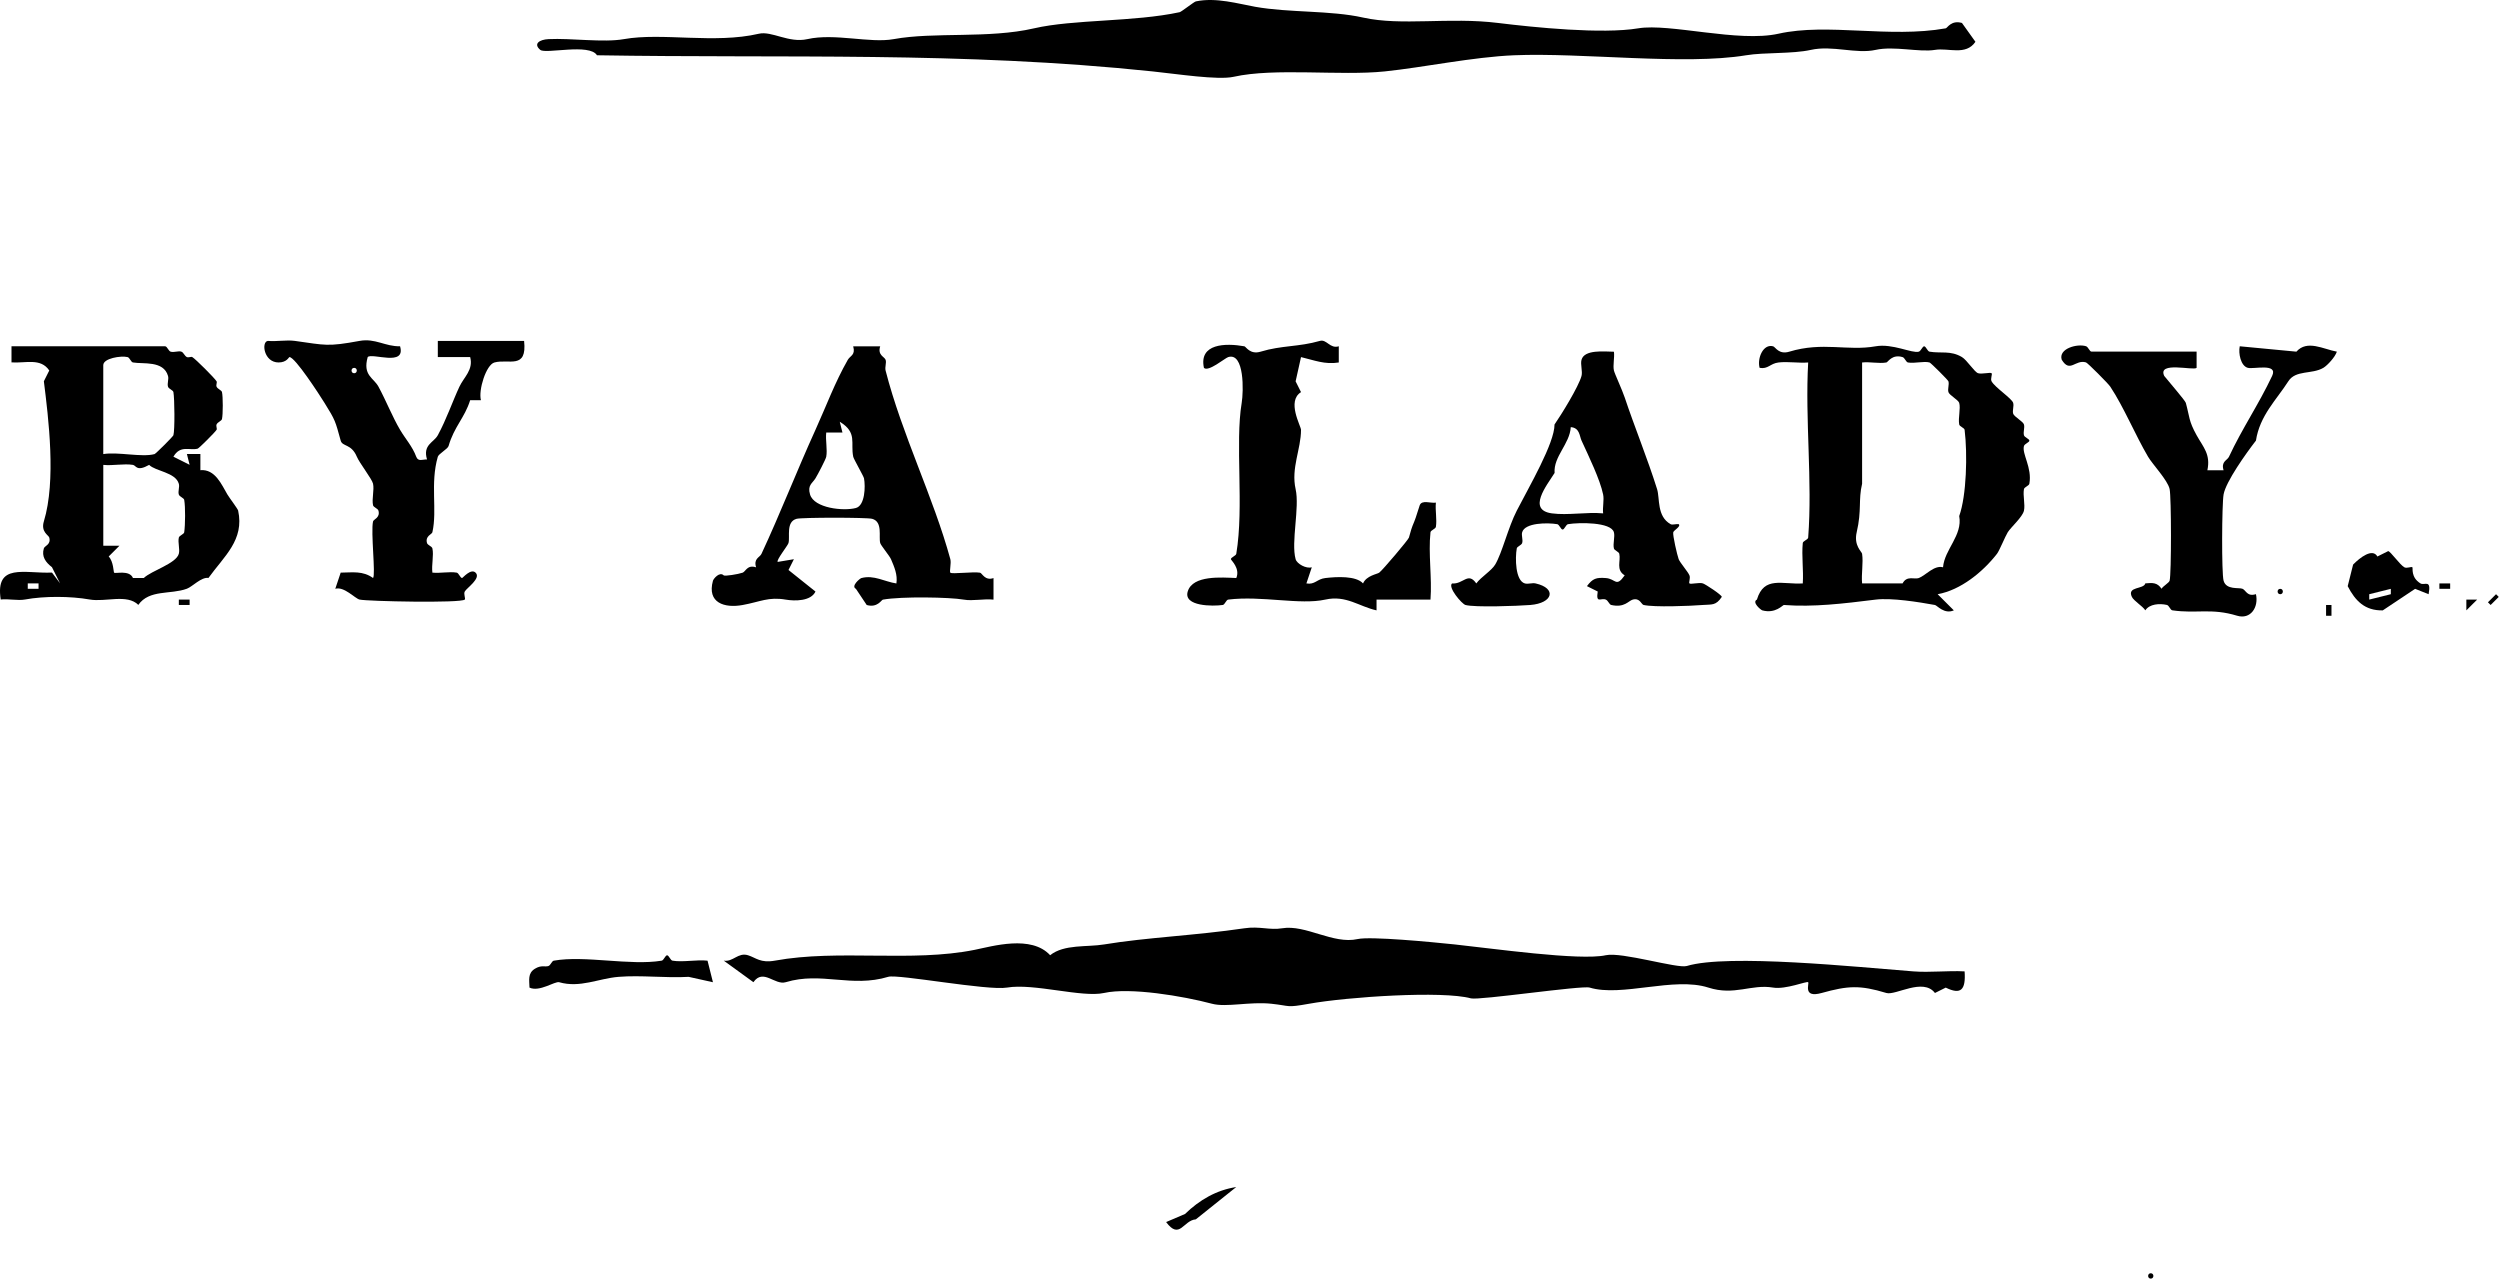 <svg xmlns="http://www.w3.org/2000/svg" width="1185" height="607" viewBox="0 0 1185 607" fill="none">
  <path d="M931.227 460.466C931.837 469.366 929.387 471.616 922.277 468.126L917.167 470.676C911.547 463.306 898.477 471.986 894.147 470.676C881.577 466.866 875.927 467.206 863.457 470.676C854.317 473.216 857.737 466.236 857.067 465.566C856.437 464.946 846.437 469.116 840.447 468.116C829.997 466.376 822.167 472.106 809.757 468.116C793.447 462.866 768.667 472.716 753.497 468.116C749.847 467.006 700.967 474.256 697.237 473.226C683.817 469.526 638.777 472.506 620.517 475.776C609.387 477.766 612.077 476.786 602.617 475.776C592.367 474.686 581.297 477.596 574.487 475.776C560.677 472.096 535.577 467.926 523.337 470.666C512.947 472.986 489.937 465.946 477.307 468.116C468.197 469.676 425.567 461.636 421.047 463.006C403.627 468.296 389.277 460.456 372.457 465.556C367.227 467.146 361.807 458.896 357.117 465.556L343.047 455.336C347.477 456.096 349.837 451.306 354.557 452.786C358.347 453.966 360.447 456.596 367.347 455.336C397.367 449.856 432.217 456.226 461.967 450.226C470.397 448.526 488.817 443.036 497.767 452.776C504.397 447.466 515.247 449.016 523.337 447.666C543.417 444.326 566.707 443.436 589.827 440.006C597.097 438.926 601.767 440.996 607.727 440.006C618.937 438.146 631.907 447.716 643.527 445.116C649.607 443.756 678.137 446.466 689.557 447.666C706.287 449.426 748.957 455.506 761.157 452.776C768.637 451.106 795.167 459.206 799.517 457.886C818.917 451.996 880.717 458.416 906.927 460.436C914.907 461.056 923.227 459.996 931.217 460.436L931.227 460.466Z" fill="black"></path>
  <path d="M256.105 23.656C252.615 20.726 255.785 18.756 259.945 18.546C270.785 18.016 286.045 20.276 295.745 18.546C313.815 15.326 338.745 20.876 359.675 15.996C365.835 14.556 373.835 20.536 382.695 18.546C395.735 15.626 412.305 20.606 423.615 18.546C442.785 15.046 468.685 18.386 490.105 13.436C508.885 9.096 537.475 10.456 559.155 5.776C560.025 5.586 565.955 0.856 566.825 0.666C576.335 -1.384 587.095 1.826 594.955 3.216C611.215 6.106 630.595 4.856 646.105 8.326C664.275 12.396 686.835 8.016 710.035 10.876C727.095 12.976 759.415 16.276 776.525 13.426C791.515 10.936 824.005 20.236 843.015 15.976C866.275 10.766 895.615 18.176 922.295 13.426C923.035 13.296 924.865 9.416 929.965 10.876L936.355 19.816C931.775 26.516 923.615 22.576 917.175 23.646C909.785 24.876 897.765 21.696 889.045 23.646C879.825 25.706 868.545 21.366 858.355 23.646C849.585 25.606 836.355 24.756 827.665 26.196C798.455 31.046 749.995 24.856 717.705 26.196C698.135 27.006 674.735 31.956 656.325 33.856C635.165 36.036 604.305 32.026 584.725 36.406C577.355 38.056 557.995 35.076 546.365 33.856C455.615 24.326 371.735 27.706 282.965 26.196C279.465 20.416 258.605 25.726 256.115 23.646L256.105 23.656Z" fill="black"></path>
  <path d="M944.016 176.926C944.496 177.406 943.346 179.546 944.016 180.756C945.666 183.716 953.636 188.866 954.246 190.976C954.696 192.546 953.796 194.516 954.246 196.086C954.656 197.506 958.956 199.776 959.356 201.196C959.806 202.756 958.926 204.696 959.356 206.306C959.636 207.346 961.916 208.026 961.916 208.856C961.916 209.686 959.666 210.346 959.356 211.406C958.296 215.096 963.306 221.686 961.916 229.286C961.736 230.256 959.536 230.866 959.356 231.836C958.786 234.946 959.996 239.076 959.356 242.056C958.716 245.036 953.186 249.886 951.686 252.276C950.476 254.206 947.736 260.996 946.576 262.496C939.876 271.106 929.376 279.696 918.446 281.656L926.116 289.316C921.576 291.306 918.186 286.946 917.166 286.766C909.566 285.386 896.576 283.276 889.036 284.216C873.696 286.126 859.556 287.826 845.566 286.766C845.036 286.726 841.616 291.026 835.336 289.316C834.656 289.136 830.246 285.486 832.776 284.206C836.176 272.916 844.726 277.136 854.516 276.546C854.936 270.296 853.916 263.566 854.516 257.386C854.606 256.456 857.006 255.746 857.076 254.836C859.136 228.016 855.556 198.886 857.076 171.816C852.516 172.186 847.486 171.276 843.006 171.816C839.046 172.296 838.086 175.086 834.056 174.366C832.816 169.776 835.776 162.866 840.446 164.146C841.586 164.456 843.116 168.216 848.116 166.696C863.996 161.876 875.706 166.516 889.036 164.146C897.096 162.706 906.306 167.616 909.496 166.696C910.556 166.386 911.226 164.146 912.056 164.146C912.886 164.146 913.636 166.536 914.616 166.696C920.056 167.596 924.566 166.046 929.956 169.246C932.356 170.676 935.916 176.406 937.626 176.906C939.466 177.456 943.476 176.356 944.016 176.906V176.926ZM920.996 268.886C921.686 260.416 930.356 253.776 928.666 244.616C932.146 234.906 932.636 215.196 931.226 203.746C931.106 202.806 928.846 202.176 928.666 201.196C928.096 198.086 929.416 193.686 928.666 190.976C928.276 189.576 923.956 187.286 923.556 185.866C923.106 184.296 924.006 182.326 923.556 180.756C923.386 180.146 915.216 171.986 914.606 171.816C911.896 171.066 907.486 172.386 904.376 171.816C903.426 171.646 902.866 169.576 901.816 169.266C896.826 167.746 894.896 171.686 894.146 171.816C890.726 172.446 886.296 171.396 882.636 171.816V229.286C880.796 237.026 882.516 241.836 880.076 252.276C878.596 258.626 882.476 261.446 882.636 262.496C883.286 266.816 882.196 272.046 882.636 276.546H901.816C903.866 272.646 907.346 274.786 909.486 273.996C912.716 272.806 916.746 267.766 920.996 268.886Z" fill="black"></path>
  <path d="M78.361 164.156C79.311 164.326 79.881 166.416 80.921 166.706C82.571 167.176 84.651 166.156 86.031 166.706C87.031 167.106 87.531 168.776 88.591 169.256C89.371 169.616 90.591 168.926 91.151 169.256C92.711 170.186 101.731 179.196 102.661 180.746C102.991 181.296 102.301 182.506 102.661 183.296C103.161 184.406 105.011 184.946 105.221 185.846C105.721 188.066 105.721 196.396 105.221 198.616C105.021 199.526 103.171 200.066 102.661 201.166C102.301 201.956 102.991 203.166 102.661 203.716C101.951 204.906 94.321 212.486 93.711 212.656C90.011 213.706 85.451 210.766 82.201 216.486L89.871 220.316L88.591 215.206H94.981V222.866C101.981 222.236 105.071 229.796 107.771 234.356C108.741 235.996 112.701 241.186 112.881 242.016C115.901 255.966 106.251 263.606 98.811 273.946C95.451 273.406 91.221 278.076 88.581 279.056C80.841 281.916 70.771 279.306 65.561 286.716C60.261 281.416 49.911 285.476 42.541 284.166C33.481 282.556 20.911 282.486 11.851 284.166C8.431 284.796 4.001 283.746 0.341 284.166C-2.379 266.636 11.681 271.976 24.631 271.396L28.471 276.506L24.631 268.846C21.641 266.536 19.601 263.816 20.791 259.906C21.151 258.716 24.271 258.156 23.351 254.796C23.041 253.666 19.271 252.136 20.791 247.136C26.671 227.816 22.981 198.246 20.791 180.716L23.351 175.606C19.261 169.556 12.231 172.226 5.451 171.776V164.116H78.331L78.361 164.156ZM48.961 215.236C55.841 214.066 67.281 216.886 73.251 215.236C73.861 215.066 82.031 206.906 82.201 206.296C82.901 203.746 82.761 188.996 82.201 185.856C82.031 184.916 79.981 184.366 79.641 183.306C79.151 181.786 80.101 179.796 79.641 178.196C77.511 170.776 67.811 172.666 63.021 171.806C62.061 171.636 61.481 169.496 60.461 169.256C57.361 168.506 48.951 169.816 48.951 173.086V215.236H48.961ZM48.961 220.346V258.666H56.631L51.521 263.776C53.821 266.196 53.781 271.146 54.081 271.436C54.711 272.066 61.361 269.996 63.031 273.986H68.141C71.811 270.456 83.471 267.176 84.761 262.496C85.351 260.366 84.231 257.116 84.761 254.836C85.001 253.826 87.181 253.226 87.321 252.286C87.831 248.806 87.911 240.286 87.321 236.956C87.151 236.016 85.101 235.466 84.761 234.406C84.271 232.886 85.221 230.896 84.761 229.296C83.191 223.846 73.711 223.406 70.691 220.356C64.691 223.726 64.581 220.616 63.021 220.356C58.771 219.646 53.431 220.836 48.951 220.356L48.961 220.346ZM18.271 276.546H13.161V279.096H18.271V276.546Z" fill="black"></path>
  <path d="M634.582 164.156V171.816C627.942 172.886 622.902 170.736 616.682 169.266L614.122 180.756L616.682 185.866C609.782 190.176 616.682 201.966 616.682 203.746C616.682 212.906 611.892 221.876 614.122 231.846C616.102 240.656 611.882 256.946 614.122 265.056C614.742 267.286 619.202 269.706 621.792 268.886L619.232 276.546C623.272 277.266 624.212 274.456 628.182 273.996C633.632 273.356 642.752 272.856 646.082 276.546C647.672 272.816 652.812 272.146 653.752 271.436C655.432 270.166 667.522 255.876 667.822 254.836C668.832 251.316 668.942 250.566 670.382 247.176C671.292 245.016 672.122 241.766 672.942 239.516C673.942 236.766 678.252 238.686 680.612 238.236C680.232 241.926 681.182 246.226 680.612 249.726C680.452 250.696 678.152 251.356 678.052 252.276C676.952 262.366 678.842 273.916 678.052 284.206H652.482V289.316C644.162 287.486 638.072 281.996 628.192 284.206C616.302 286.866 598.062 282.256 582.162 284.206C581.222 284.326 580.562 286.616 579.602 286.756C575.032 287.436 560.812 287.506 562.982 280.366C565.362 272.496 579.122 273.726 586.002 273.976C587.952 269.356 583.442 265.536 583.442 265.036C583.442 264.186 585.832 263.456 586.002 262.486C589.722 240.136 585.362 210.176 588.562 190.966C589.462 185.546 589.902 166.916 582.172 169.256C580.682 169.706 572.702 176.466 570.662 174.366C568.202 162.816 580.851 162.546 589.841 164.146C590.561 164.276 592.522 168.216 597.512 166.696C607.602 163.636 615.422 164.516 625.642 161.586C628.852 160.666 630.421 165.456 634.591 164.136L634.582 164.156Z" fill="black"></path>
  <path d="M248.425 161.596C249.915 175.346 241.125 169.956 234.355 171.816C230.405 172.906 226.685 184.976 227.965 189.696H222.855C220.235 198.096 215.265 202.216 212.625 211.406C212.215 212.826 207.915 215.096 207.515 216.516C203.855 229.266 207.325 241.716 204.955 252.276C204.725 253.306 201.465 254.016 202.395 257.386C202.675 258.406 204.735 258.966 204.955 259.936C205.685 263.176 204.475 267.846 204.955 271.426C208.645 271.806 212.965 270.846 216.465 271.426C217.445 271.586 218.145 273.946 219.025 273.976C219.365 273.986 223.155 269.276 225.415 271.426C228.195 274.066 221.215 278.706 220.305 280.366C219.635 281.576 220.785 283.726 220.305 284.196C218.545 285.956 174.335 285.056 170.435 284.196C168.335 283.736 163.085 277.826 158.925 279.086L161.485 271.426C167.215 271.366 171.965 270.486 176.825 273.976C178.135 272.446 175.685 252.246 176.825 247.156C177.055 246.126 180.315 245.416 179.385 242.046C179.105 241.026 177.045 240.466 176.825 239.496C176.165 236.536 177.475 232.276 176.825 229.276C176.355 227.096 170.395 219.476 169.155 216.506C166.535 210.226 162.305 211.826 161.485 208.846C158.905 199.496 159.005 199.306 153.815 190.966C151.475 187.206 139.895 169.256 137.195 169.256C136.885 169.256 135.975 171.786 132.085 171.806C125.015 171.846 123.755 161.976 126.975 161.586C131.115 161.966 135.785 161.036 139.765 161.586C154.405 163.626 155.175 164.396 170.455 161.586C177.885 160.226 182.575 164.296 189.635 164.136C192.495 173.946 176.395 167.136 174.295 169.246C171.825 177.976 177.115 179.036 179.405 183.296C183.075 190.106 186.045 197.656 189.635 203.736C192.245 208.146 195.465 211.576 197.305 216.506C198.245 219.016 200.445 217.656 202.415 217.786C200.285 210.776 205.615 209.796 207.525 206.296C211.595 198.826 214.605 190.036 217.755 183.306C219.915 178.696 224.455 175.316 222.865 169.256H207.525V161.596H248.445H248.425ZM167.875 174.366C166.215 174.366 166.215 176.916 167.875 176.916C169.535 176.916 169.535 174.366 167.875 174.366Z" fill="black"></path>
  <path d="M765.006 166.707C765.376 169.537 764.426 173.117 765.006 175.647C765.346 177.147 768.896 184.747 770.116 188.417C774.796 202.427 780.916 217.356 785.456 231.846C786.836 236.246 785.256 244.737 791.846 248.447C792.736 248.947 794.376 248.277 795.686 248.447C796.966 249.497 793.386 251.326 793.126 252.276C792.766 253.606 795.026 263.287 795.686 265.047C796.286 266.647 800.086 270.997 800.796 272.707C801.376 274.087 800.346 276.086 800.796 276.536C801.366 277.096 805.406 275.946 807.186 276.536C808.416 276.946 816.106 281.967 816.136 282.927C813.286 287.167 811.446 286.427 807.186 286.757C800.956 287.247 784.206 287.907 779.056 286.757C778.026 286.527 777.306 283.277 773.946 284.207C771.856 284.777 770.026 288.197 763.716 286.757C762.786 286.547 762.256 284.657 761.156 284.207C758.816 283.237 756.396 286.336 757.316 280.376L752.206 277.827C754.966 274.167 756.606 273.666 761.156 273.996C765.936 274.336 765.946 278.636 770.106 272.716C765.806 270.116 768.336 265.926 767.546 262.496C767.316 261.506 765.226 260.937 764.986 259.947C764.446 257.677 765.576 254.416 764.986 252.286C763.636 247.396 748.396 247.597 743.246 248.457C742.266 248.617 741.536 251.007 740.686 251.007C739.836 251.007 739.106 248.617 738.126 248.457C733.516 247.687 722.816 247.716 721.506 252.286C721.046 253.886 721.996 255.877 721.506 257.397C721.166 258.457 719.116 259.017 718.946 259.947C718.136 264.497 718.246 275.247 722.786 276.547C724.306 276.987 726.236 276.167 727.896 276.547C738.006 278.837 736.166 285.907 725.336 286.767C719.336 287.237 699.076 287.967 694.646 286.767C692.916 286.297 686.196 278.407 688.256 276.547C693.626 277.047 695.806 270.857 699.766 276.547C702.006 273.477 706.966 270.547 708.716 267.607C712.036 262.037 714.846 250.046 718.946 242.066C724.886 230.506 736.846 210.096 736.846 201.196C739.986 196.696 748.226 183.357 749.636 178.207C750.226 176.027 749.036 172.707 749.636 170.547C751.006 165.587 760.296 166.636 764.976 166.716L765.006 166.707ZM759.886 243.337C759.546 240.477 760.426 237.007 759.886 234.397C758.426 227.287 753.096 216.357 749.656 208.857C748.646 206.647 748.806 202.776 744.546 202.466C744.066 210.466 736.316 216.337 736.876 224.177C733.046 230.227 723.806 241.737 735.596 243.337C743.096 244.357 752.156 242.617 759.886 243.337Z" fill="black"></path>
  <path d="M1041.19 166.706V174.366C1039.75 175.796 1022.51 171.106 1025.85 178.196C1027.6 180.436 1035.76 189.806 1036.08 190.966C1037.92 197.676 1037.36 199.386 1041.19 206.296C1044.4 212.076 1047.89 215.316 1046.3 222.896H1053.97C1052.69 218.686 1055.71 218.276 1056.53 216.506C1062.73 203.176 1070.56 191.806 1076.99 178.186C1079.93 171.956 1068.28 175.086 1065.48 174.356C1062.08 173.466 1060.93 167.456 1061.64 164.136L1088.49 166.686C1093.58 160.926 1101.2 165.496 1107.67 166.686C1106.9 169.146 1103.27 173.166 1101.28 174.346C1095.87 177.556 1088.16 175.246 1084.66 180.736C1079.05 189.506 1071.12 196.996 1069.32 208.836C1064.62 214.896 1055.06 228.296 1053.98 234.376C1053.16 238.986 1052.99 271.676 1053.98 275.246C1055.22 279.746 1061.25 278.386 1062.93 279.076C1064.61 279.766 1065.11 282.956 1069.32 281.626C1070.7 287.866 1066.76 293.786 1060.37 291.846C1048.08 288.116 1041.17 290.966 1029.68 289.296C1028.74 289.156 1028.14 286.976 1027.12 286.746C1023.64 285.936 1018.85 286.266 1016.89 289.296C1015.42 287.126 1011.4 284.826 1010.5 282.906C1008.1 277.826 1016.14 279.466 1016.89 276.516C1020.37 276.196 1022.58 276.096 1024.56 279.066C1025.43 277.686 1028.11 276.276 1028.4 275.236C1029.27 272.076 1029.23 235.566 1028.4 231.806C1027.47 227.586 1020.32 220.136 1018.17 216.476C1012.19 206.306 1006.63 192.846 1000.27 183.266C999.271 181.766 989.541 172.006 988.761 171.776C983.661 170.246 981.201 177.006 977.251 170.496C975.621 165.276 984.541 162.776 988.761 164.106C989.841 164.446 990.491 166.656 991.321 166.656H1041.19V166.706Z" fill="black"></path>
  <path d="M335.372 455.357L337.932 465.577L326.422 463.027C315.542 463.657 303.922 462.157 293.182 463.027C283.632 463.807 274.952 468.407 265.052 465.577C263.002 464.997 255.712 470.347 250.982 468.127C250.912 464.647 250.042 461.327 253.542 459.187C256.642 457.287 258.232 458.447 259.932 457.907C260.992 457.567 261.552 455.517 262.492 455.357C277.202 452.747 298.722 457.837 313.642 455.357C314.622 455.197 315.352 452.807 316.202 452.807C317.052 452.807 317.782 455.197 318.762 455.357C323.762 456.187 330.132 454.787 335.382 455.357H335.372Z" fill="black"></path>
  <path d="M1143.48 268.886C1143.81 269.216 1142.6 273.676 1147.32 276.546C1149.21 277.696 1152.55 274.286 1151.16 281.656L1144.77 279.106L1129.43 289.326C1120.93 289.496 1116.4 284.796 1112.81 277.836L1115.37 267.616C1118.63 264.256 1124.6 259.686 1126.88 263.786L1131.99 261.236C1133.04 261.236 1137.52 267.706 1139.66 268.896C1140.87 269.566 1143.02 268.416 1143.5 268.896L1143.48 268.886ZM1133.25 279.106L1123.02 281.656V284.206L1133.25 281.656V279.106Z" fill="black"></path>
  <path d="M585.992 562.646L566.812 577.977C560.852 578.417 559.192 587.906 552.742 579.256L561.692 575.426C568.542 568.776 576.602 564.086 585.982 562.656L585.992 562.646Z" fill="black"></path>
  <path d="M1174.17 284.206L1169.05 289.316V284.206H1174.17Z" fill="black"></path>
  <path d="M1161.38 276.546H1156.27V279.096H1161.38V276.546Z" fill="black"></path>
  <path d="M89.876 284.206H84.766V286.756H89.876V284.206Z" fill="black"></path>
  <path d="M1105.12 286.767H1102.56V291.877H1105.12V286.767Z" fill="black"></path>
  <path d="M417.215 164.156C415.865 168.366 419.225 169.036 419.775 170.546C420.285 171.966 419.345 173.976 419.775 175.656C427.505 205.896 442.475 235.776 450.465 265.066C450.975 266.946 449.935 270.916 450.465 271.456C451.225 272.216 461.295 270.886 464.535 271.456C465.535 271.636 466.825 275.416 470.925 274.006V284.226C466.475 283.716 461.045 284.976 456.855 284.226C450.225 283.046 427.395 282.646 418.495 284.226C417.755 284.356 415.925 288.226 410.825 286.776L405.715 279.116C403.185 277.836 407.605 274.186 408.275 274.006C414.255 272.406 419.245 275.716 424.895 276.556C425.515 272.376 423.905 268.756 422.335 265.066C421.655 263.476 417.545 258.576 417.225 257.406C416.405 254.416 418.555 247.336 413.385 245.916C410.865 245.226 380.105 245.226 377.585 245.916C372.415 247.336 374.565 254.426 373.745 257.406C373.415 258.596 367.785 265.636 368.635 266.346L376.305 265.066L373.745 270.176L386.535 280.396C384.375 284.976 376.805 284.966 372.465 284.226C364.195 282.816 360.455 285.236 352.005 286.776C343.395 288.356 335.045 285.756 337.935 275.286C338.205 274.306 341.115 270.796 343.045 272.736C343.515 273.206 349.915 272.186 351.995 271.456C353.475 270.936 354.175 267.546 358.385 268.906C357.105 264.696 360.115 264.286 360.945 262.516C369.995 243.056 377.505 223.596 386.515 203.766C391.545 192.696 395.745 181.246 401.855 170.556C402.995 168.566 405.595 168.326 404.415 164.166H417.205L417.215 164.156ZM391.635 205.026C391.215 208.676 392.265 213.106 391.635 216.516C391.425 217.656 387.735 224.756 386.525 226.736C385.065 229.116 382.645 229.956 383.965 234.396C385.895 240.886 399.795 242.376 405.705 240.786C410.015 239.626 410.265 230.616 409.545 226.736C409.355 225.736 404.665 217.626 404.435 216.516C403.055 209.876 406.535 205.076 398.045 199.916L399.325 205.026H391.655H391.635Z" fill="black"></path>
  <path d="M1080.83 279.106C1082.49 279.106 1082.49 281.656 1080.83 281.656C1079.17 281.656 1079.17 279.106 1080.83 279.106Z" fill="black"></path>
  <path d="M1183.12 281.656L1184.4 282.936L1180.56 286.766L1179.28 285.486L1183.12 281.656Z" fill="black"></path>
  <path d="M1019.46 603.517C1021.12 603.517 1021.12 606.067 1019.46 606.067C1017.8 606.067 1017.8 603.517 1019.46 603.517Z" fill="black"></path>
</svg>
